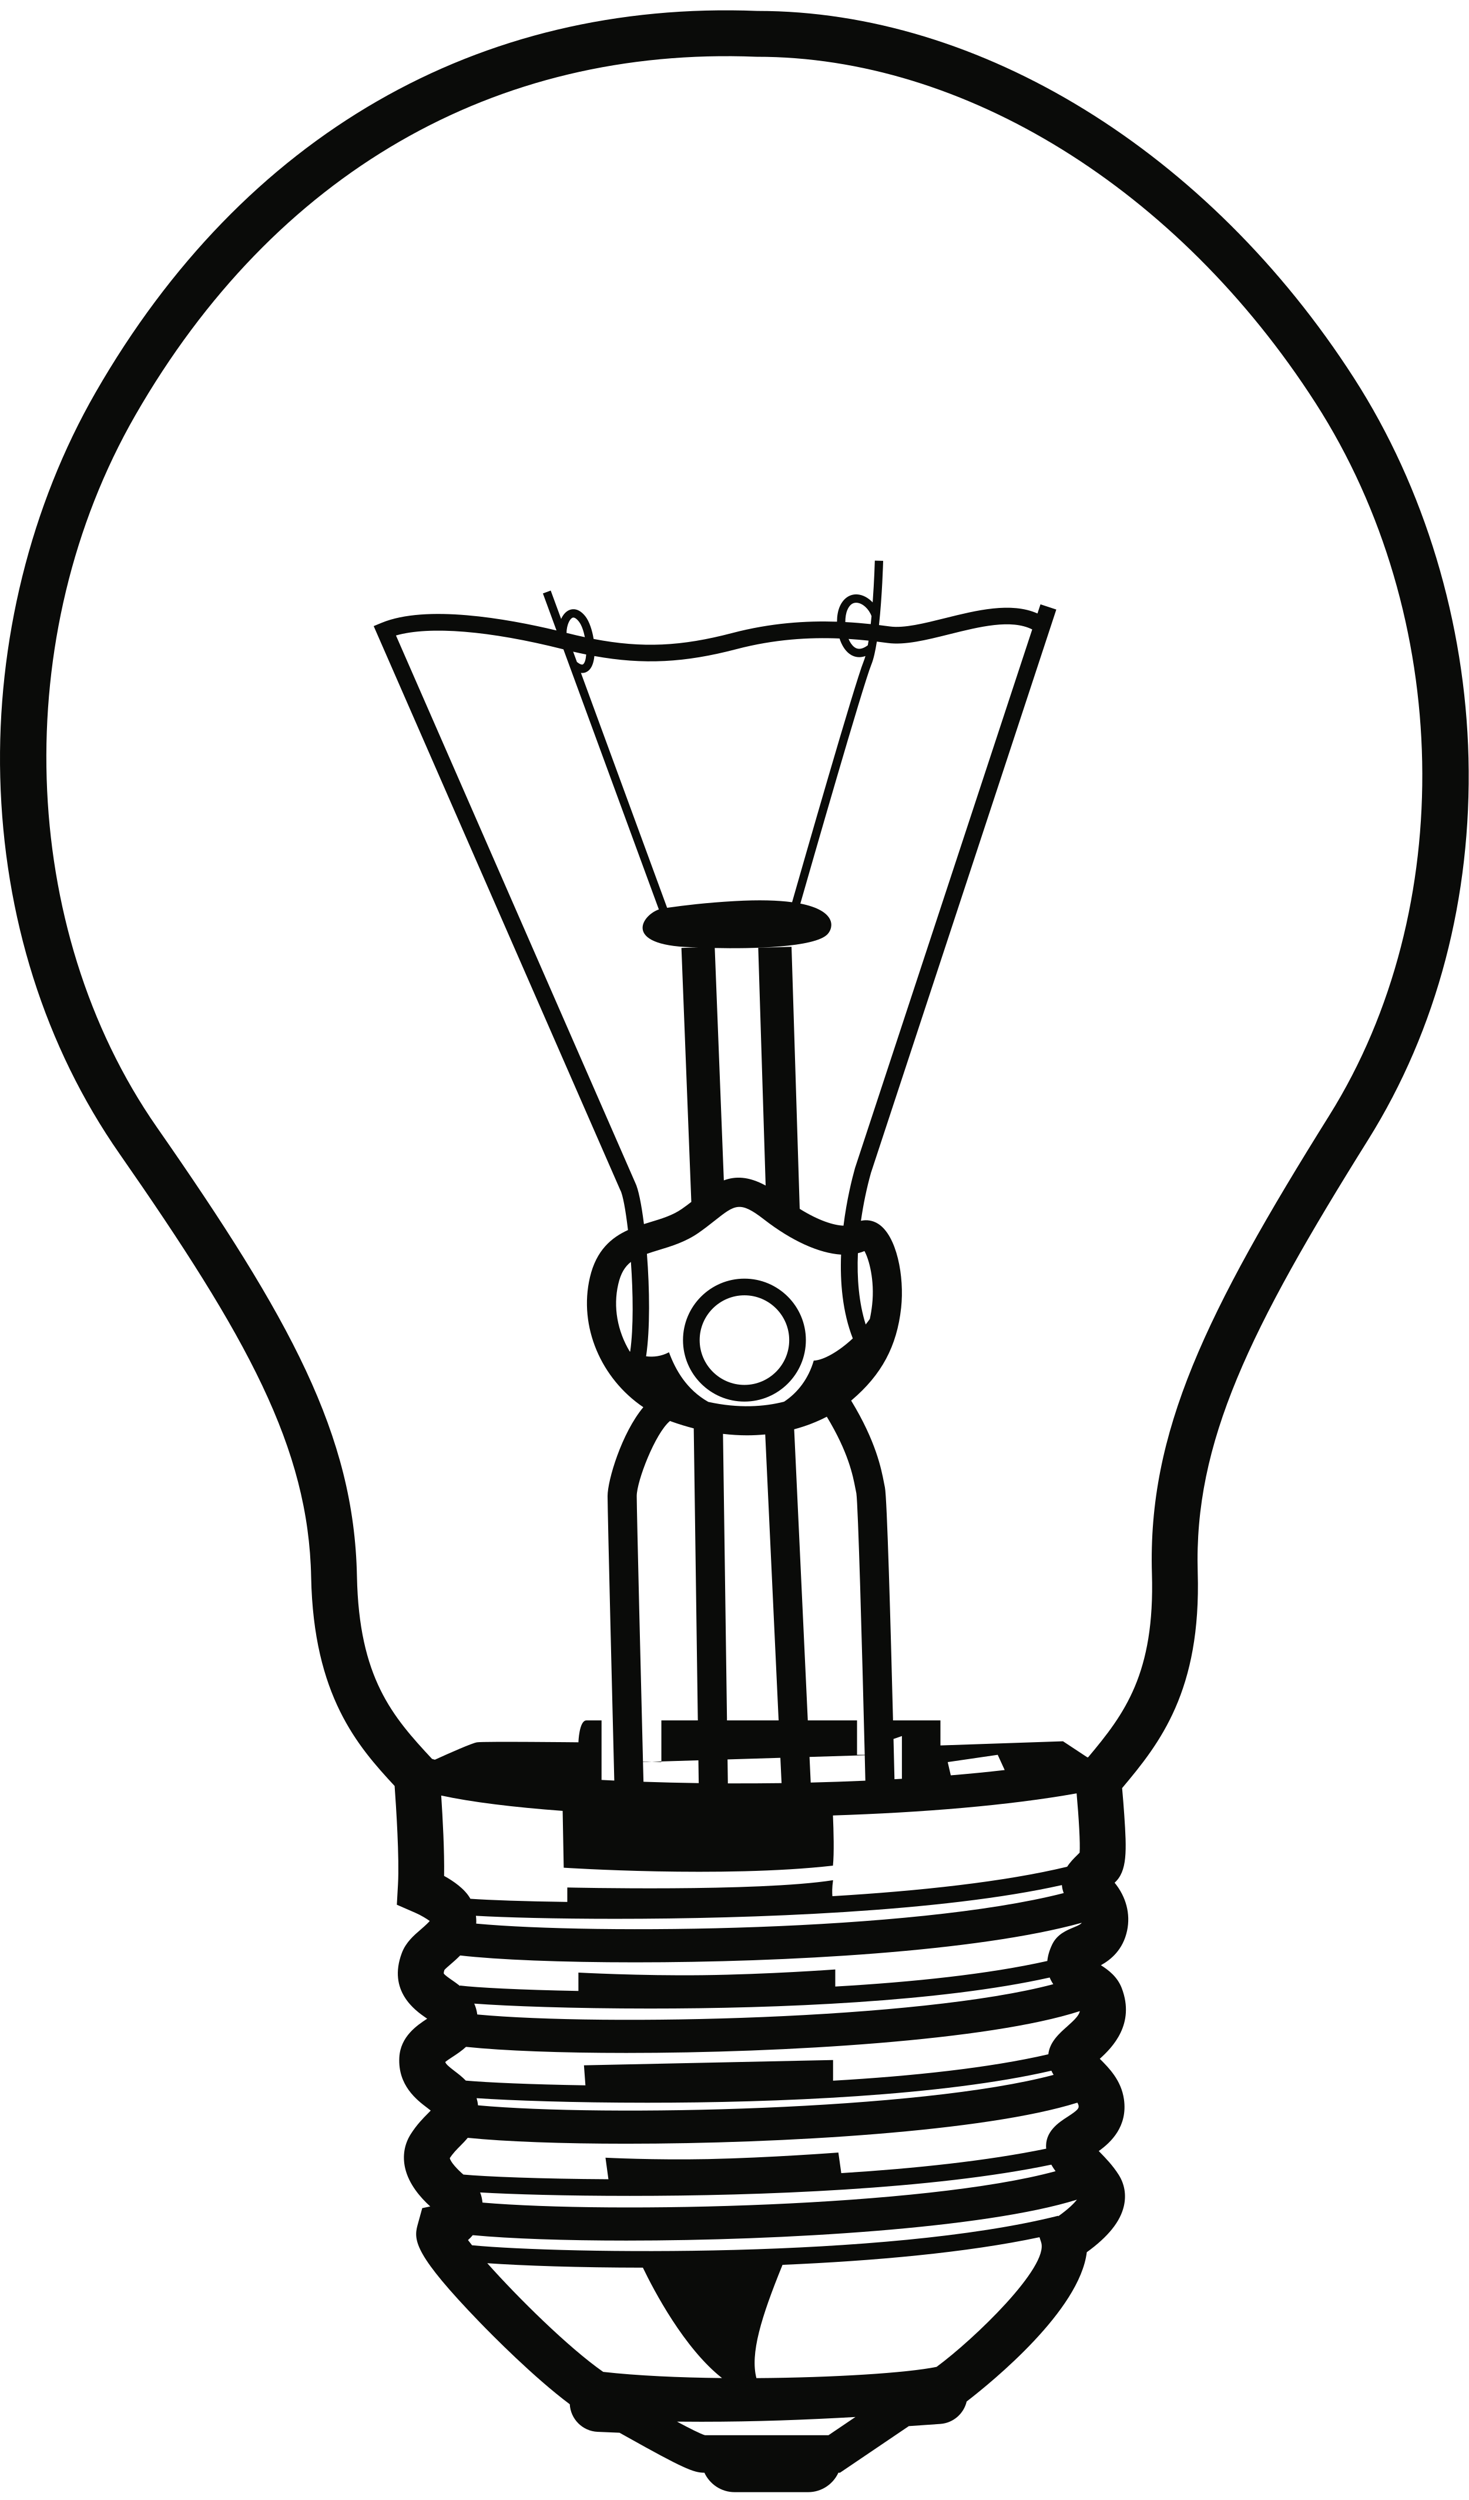 <?xml version="1.0" encoding="UTF-8"?>
<!DOCTYPE svg PUBLIC "-//W3C//DTD SVG 1.1//EN" "http://www.w3.org/Graphics/SVG/1.1/DTD/svg11.dtd">
<svg version="1.1" xmlns="http://www.w3.org/2000/svg" xmlns:xlink="http://www.w3.org/1999/xlink" x="0" y="0" width="294" height="500" viewBox="0, 0, 294, 500">
  <g id="Layer_1">
    <g>
      <path d="M130.486,352.37 L132.363,352.313 L132.363,352.445 C132.363,352.445 131.472,352.395 130.486,352.37 M148.989,277.002 C144.046,277.002 140.026,272.984 140.026,268.042 C140.026,263.101 144.046,259.081 148.989,259.081 C153.929,259.081 157.95,263.101 157.95,268.042 C157.95,272.984 153.929,277.002 148.989,277.002 M148.989,255.746 C142.208,255.746 136.693,261.262 136.693,268.042 C136.693,274.822 142.208,280.337 148.989,280.337 C155.768,280.337 161.285,274.822 161.285,268.042 C161.285,261.262 155.768,255.746 148.989,255.746 M230.542,314.76 C231.14,334.704 225.07,342.8 217.787,351.466 L217.767,351.47 C217.721,351.48 217.672,351.488 217.625,351.5 L212.744,348.278 L188.215,349.112 L188.215,344.109 L178.729,344.109 C178.252,325.239 177.527,299.407 177.1,297.488 C177.042,297.225 176.985,296.921 176.917,296.577 C176.388,293.834 175.323,288.309 170.347,280.139 C170.378,280.112 170.413,280.088 170.443,280.061 C176.447,274.969 179.5,269.276 180.347,261.6 C181.041,255.318 179.471,247.095 175.724,244.761 C174.661,244.099 173.457,243.911 172.307,244.177 C172.785,240.81 173.479,237.547 174.307,234.593 L211.404,121.916 L208.237,120.874 L207.634,122.704 C202.347,120.353 195.385,122.081 189.155,123.635 C184.917,124.692 180.909,125.689 178.092,125.299 C177.391,125.204 176.661,125.111 175.918,125.02 C176.56,119.162 176.741,112.6 176.753,112.178 L175.085,112.133 C175.084,112.212 174.977,116.077 174.651,120.49 C173.772,119.558 172.654,118.946 171.528,118.889 C170.042,118.817 168.781,119.693 168.071,121.301 C167.701,122.14 167.516,123.214 167.51,124.349 C161.319,124.142 154.245,124.595 146.546,126.613 C136.367,129.283 128.573,129.672 118.806,127.8 C118.511,125.98 117.913,124.255 117.182,123.314 C115.879,121.637 114.651,121.756 114.042,121.977 C113.271,122.254 112.695,122.94 112.305,123.796 L110.221,118.121 L108.655,118.696 L111.374,126.102 C101.344,123.709 85.277,120.887 76.36,124.578 L74.788,125.228 L124.097,237.936 L124.159,238.062 C124.644,238.956 125.212,242.011 125.681,246.026 C122.4,247.522 119.328,250.05 118.06,255.501 C115.762,265.363 120.318,275.757 128.75,281.459 C124.409,286.663 121.596,296.077 121.596,299.234 C121.596,302.511 122.698,346.482 122.94,356.139 C122.083,356.099 121.232,356.056 120.391,356.011 L120.391,344.109 L117.358,344.109 C115.899,344.109 115.761,348.486 115.761,348.486 C115.761,348.486 96.934,348.278 95.475,348.486 C94.493,348.627 89.917,350.657 87.035,351.968 C86.843,351.916 86.65,351.862 86.467,351.807 C78.559,343.324 71.842,335.629 71.438,315.284 C70.878,286.957 58.087,263.762 31.418,225.497 C3.596,185.579 1.817,127 27.092,83.043 C54.88,34.716 98.995,9.257 151.333,11.355 L151.473,11.357 C192.907,11.311 235.758,37.806 263.284,80.601 C290.712,123.246 291.851,181.84 266.047,223.092 C241.315,262.636 229.693,286.439 230.542,314.76 M211.259,434.271 C185.222,441.38 122.646,442.778 96.566,440.55 C96.498,439.826 96.337,439.144 96.093,438.52 C102.442,438.889 113.203,439.209 126.045,439.209 C152.136,439.209 186.793,437.887 210.403,432.961 C210.657,433.422 210.951,433.855 211.259,434.271 M90.023,431.653 C90.672,430.66 91.393,429.936 92.155,429.169 C92.625,428.698 93.131,428.178 93.612,427.594 C101.155,428.359 112.458,428.773 125.348,428.773 C156.672,428.773 197.281,426.328 215.621,420.562 C215.749,420.781 215.836,420.988 215.863,421.175 C215.938,421.688 215.758,422.033 213.637,423.401 C211.911,424.512 209.048,426.365 209.381,429.766 C197.621,432.194 183.138,433.729 168.369,434.656 L167.787,430.54 C167.787,430.54 154.001,431.587 141.742,431.847 C131.005,432.073 121.179,431.57 121.179,431.57 L121.766,435.878 C108.071,435.799 97.309,435.361 92.741,434.945 C91.489,433.878 90.169,432.423 90.023,431.653 M95.248,383.188 C100.981,383.516 111.011,383.792 123.161,383.792 C150.548,383.792 188.68,382.389 212.522,377.04 C212.559,377.551 212.674,378.085 212.886,378.644 C182.667,386.381 119.019,386.949 95.306,384.751 C95.339,384.25 95.318,383.729 95.248,383.188 M214.824,385.531 C213.442,386.102 211.548,386.881 210.567,388.944 C209.998,390.139 209.703,391.227 209.606,392.222 C197.881,394.856 182.719,396.441 167.167,397.336 L167.167,393.918 C167.167,393.918 153.795,394.903 140.595,395.064 C128.112,395.215 115.761,394.542 115.761,394.542 L115.761,398.222 C104.037,398.003 95.248,397.537 92.078,397.137 L92.066,397.23 C91.511,396.781 90.964,396.401 90.491,396.075 C89.911,395.672 88.938,395.001 88.813,394.712 C88.813,394.711 88.779,394.512 88.948,394.012 C89.179,393.743 89.772,393.234 90.217,392.852 C90.753,392.391 91.423,391.811 92.099,391.12 C99.522,391.974 112.265,392.497 127.14,392.497 C157.073,392.497 195.587,390.38 216.488,384.585 C216.335,384.842 215.974,385.058 214.824,385.531 M94.913,400.75 C101.525,401.247 114.549,401.738 130.102,401.738 C155.764,401.738 188.273,400.396 210.079,395.533 C210.277,396.014 210.521,396.459 210.798,396.869 C184.126,403.965 120.791,405.272 95.524,402.928 C95.415,402.122 95.203,401.398 94.913,400.75 M210.864,415.004 C184.282,422.104 121.05,423.421 95.667,421.096 C95.618,420.587 95.52,420.111 95.386,419.664 C102.271,420.133 114.765,420.575 129.535,420.575 C155.553,420.575 188.617,419.2 210.42,414.169 C210.553,414.459 210.702,414.736 210.864,415.004 M209.808,410.887 C198.014,413.618 182.576,415.252 166.727,416.167 L166.727,412.033 L116.871,413.091 L117.165,417.095 C106.193,416.921 97.541,416.528 93.23,416.152 C92.477,415.382 91.68,414.772 91.031,414.282 C89.697,413.269 89.242,412.834 89.112,412.426 C89.479,412.121 90.126,411.696 90.59,411.392 C91.429,410.843 92.401,410.206 93.264,409.402 C100.804,410.191 112.254,410.618 125.348,410.618 C156.957,410.618 198.019,408.129 216.116,402.251 C215.961,403.048 215.229,403.863 213.533,405.361 C212.029,406.69 210.067,408.432 209.808,410.887 M189.674,352.445 L199.677,350.987 L201.074,354.033 C197.614,354.432 194.004,354.784 190.286,355.092 L189.674,352.445 z M178.822,347.816 L180.504,347.235 L180.504,355.783 C180.01,355.812 179.515,355.839 179.019,355.868 C178.963,353.535 178.898,350.804 178.822,347.816 M166.702,373.155 C166.96,370.689 166.835,366.174 166.704,363.117 C184.549,362.546 201.954,361.117 215.469,358.699 C215.916,363.676 216.211,368.681 216.072,370.558 C215.875,370.763 215.667,370.969 215.451,371.179 C214.939,371.685 214.19,372.43 213.575,373.373 C201.018,376.398 183.987,378.223 166.593,379.263 C166.532,378.61 166.514,377.568 166.727,376.064 C151.698,378.426 113.536,377.523 113.536,377.523 L113.536,380.415 C104.921,380.302 98.074,380.054 94.145,379.784 C93.056,377.814 90.713,376.216 88.881,375.21 C88.964,370.284 88.599,363.578 88.303,359.134 C94.354,360.445 102.785,361.479 112.607,362.203 L112.82,373.567 C112.82,373.567 144.61,375.655 166.702,373.155 M134.092,284.214 C134.194,284.254 134.295,284.297 134.399,284.334 C135.91,284.876 137.39,285.321 138.844,285.695 L139.663,344.109 L132.363,344.109 L132.363,352.313 L139.773,352.087 L139.837,356.649 C136.077,356.594 132.379,356.505 128.785,356.38 C128.76,355.452 128.726,354.103 128.685,352.423 L130.486,352.37 C129.852,352.351 129.183,352.345 128.684,352.366 C128.333,338.397 127.431,302.096 127.431,299.234 C127.431,296.26 131.122,286.673 134.092,284.214 M113.451,126.61 C113.429,126.604 113.405,126.599 113.382,126.594 C113.403,125.039 114.019,123.757 114.605,123.546 C115.064,123.383 115.639,124.045 115.867,124.339 C116.392,125.012 116.798,126.181 117.051,127.444 C115.88,127.194 114.688,126.922 113.451,126.61 M116.732,132.841 C116.451,133.111 115.836,132.697 115.463,132.401 L114.708,130.341 C115.59,130.545 116.462,130.737 117.315,130.909 C117.256,131.802 117.072,132.52 116.732,132.841 M169.965,130.748 C170.398,131.077 171.08,131.443 171.971,131.443 C172.344,131.443 172.757,131.374 173.203,131.216 C173.093,131.61 172.978,131.964 172.855,132.264 C171.119,136.509 160.466,173.669 158.526,180.456 C155.698,180.073 151.939,179.948 146.968,180.235 C141.208,180.569 137.147,181.061 133.514,181.573 L116.267,134.589 C116.355,134.601 116.44,134.605 116.521,134.605 C117.152,134.605 117.602,134.313 117.882,134.047 C118.502,133.457 118.837,132.423 118.956,131.216 C128.837,132.996 137.084,132.542 147.391,129.838 C154.97,127.852 161.945,127.456 168.02,127.706 C168.428,128.965 169.077,130.072 169.965,130.748 M174.263,124.832 C172.652,124.659 170.955,124.516 169.176,124.422 C169.174,123.495 169.309,122.624 169.597,121.975 C170.03,120.992 170.639,120.511 171.443,120.555 C172.615,120.614 173.897,121.781 174.424,123.235 C174.374,123.771 174.321,124.304 174.263,124.832 M173.678,129.065 C172.084,130.256 171.253,129.633 170.972,129.421 C170.498,129.061 170.116,128.482 169.826,127.798 C171.216,127.884 172.55,128.004 173.833,128.139 C173.784,128.458 173.732,128.766 173.678,129.065 M145.498,344.109 L144.697,286.793 C146.343,286.987 147.945,287.087 149.493,287.087 C150.748,287.087 151.964,287.022 153.148,286.91 L155.83,344.109 L145.498,344.109 z M156.18,351.588 L156.418,356.648 C152.818,356.698 149.227,356.716 145.674,356.702 L145.609,351.91 L156.18,351.588 z M162.859,272.141 C161.81,275.745 159.658,278.565 156.917,280.362 C152.955,281.364 147.874,281.742 141.756,280.399 C137.472,277.978 135.227,274.106 133.889,270.473 C132.348,271.287 130.786,271.465 129.308,271.283 C130.12,265.839 130.018,257.815 129.473,250.786 C130.197,250.528 131,250.279 131.887,250.011 C134.365,249.26 137.174,248.41 139.768,246.612 C141.009,245.752 142.088,244.898 143.042,244.145 C147.116,240.927 148.083,240.164 152.874,243.879 C158.487,248.235 163.948,250.665 168.331,250.938 C168.113,256.46 168.614,262.425 170.673,267.705 C167.882,270.312 164.804,272.073 162.859,272.141 M173.066,351.075 C173.108,352.805 173.15,354.505 173.188,356.161 C169.573,356.321 165.917,356.446 162.253,356.536 L162.014,351.412 L173.066,351.075 z M171.525,350.987 L171.525,344.109 L161.671,344.109 L158.941,285.876 C161.343,285.237 163.53,284.373 165.474,283.362 C169.798,290.509 170.694,295.121 171.188,297.683 C171.261,298.063 171.327,298.401 171.391,298.696 C171.742,301.179 172.514,328.652 173.063,350.987 L171.525,350.987 z M171.697,250.661 C172.15,250.547 172.592,250.409 173.004,250.225 C173.892,251.776 175.091,256.028 174.547,260.96 C174.438,261.961 174.281,262.905 174.084,263.811 C173.821,264.187 173.542,264.552 173.254,264.915 C171.902,260.615 171.481,255.664 171.697,250.661 M171.119,233.621 C170.507,235.797 169.45,240.038 168.813,245.154 C166.872,245.076 163.867,244.167 160.05,241.785 L158.413,189.369 L151.747,189.577 L153.232,237.128 C149.809,235.257 147.17,235.235 144.866,236.092 L143.05,189.611 C150.252,189.794 163.181,189.525 165.638,186.833 C166.946,185.402 167.246,182.126 160.181,180.73 C162.218,173.614 172.732,136.967 174.399,132.895 C174.834,131.829 175.193,130.205 175.486,128.328 C176.221,128.417 176.943,128.508 177.636,128.604 C181.1,129.08 185.404,128.006 189.961,126.87 C196.069,125.346 202.361,123.785 206.584,125.895 L171.119,233.621 z M126.122,270.345 C126.086,270.33 126.05,270.312 126.016,270.296 C123.606,266.27 122.661,261.468 123.742,256.824 C124.243,254.674 125.047,253.355 126.269,252.398 C126.708,258.64 126.805,265.563 126.122,270.345 M79.248,127.103 C85.997,125.182 97.979,126.147 112.635,129.843 C112.678,129.855 112.718,129.863 112.759,129.874 L131.858,181.9 C128.171,183.214 124.493,189.474 139.708,189.474 L136.376,189.603 L138.358,240.402 C137.754,240.87 137.125,241.343 136.444,241.816 C134.605,243.09 132.464,243.74 130.196,244.425 C129.765,244.555 129.323,244.691 128.876,244.833 C128.378,240.87 127.753,237.777 127.128,236.547 L79.248,127.103 z M94.476,449.088 C94.179,448.718 93.905,448.366 93.664,448.044 C94.007,447.746 94.325,447.418 94.616,447.065 C102.141,447.768 113.014,448.148 125.348,448.148 C156.622,448.148 197.149,445.71 215.531,439.964 C214.972,440.688 213.847,441.829 211.798,443.279 L211.776,443.189 C177.449,451.804 112.747,450.807 94.476,449.088 M151.388,475.658 C150.111,470.779 152.305,463.574 156.613,453 C174.858,452.223 193.538,450.559 208.041,447.472 L208.368,448.477 C209.971,453.403 195.008,467.832 187.445,473.408 C181.52,474.626 166.756,475.56 151.388,475.658 M120.717,474.41 C113.765,469.549 103.623,459.532 97.523,452.673 C104.676,453.17 115.789,453.552 128.665,453.564 C130.862,458.123 136.931,469.693 144.503,475.646 C135.898,475.553 127.486,475.174 120.717,474.41 M141.085,487.075 C140.231,486.836 137.93,485.667 135.484,484.359 C137.139,484.376 138.78,484.385 140.403,484.385 C151.219,484.385 161.333,483.995 171.202,483.43 L165.814,487.075 L141.085,487.075 z M293.897,151.591 C293.244,124.557 285.11,97.584 270.996,75.64 C241.853,30.332 196.129,2.188 151.667,2.188 L151.577,2.188 C95.731,-0.018 48.692,27.083 19.143,78.473 C6.137,101.09 -0.642,128.435 0.048,155.469 C0.763,183.351 9.008,209.379 23.895,230.739 C49.486,267.459 61.757,289.502 62.271,315.465 C62.74,339.151 71.592,349.271 78.977,357.219 C79.278,361.382 79.949,371.612 79.65,376.915 L79.421,380.973 L83.147,382.596 C84.258,383.079 85.417,383.792 86.005,384.224 C85.772,384.504 85.28,385.003 84.244,385.895 C82.832,387.105 81.236,388.477 80.431,390.602 C77.531,398.268 83.161,402.156 85.28,403.62 C85.356,403.67 85.428,403.721 85.495,403.768 C83.46,405.101 80.143,407.322 79.915,411.525 C79.612,417.129 83.435,420.03 85.489,421.586 C85.791,421.816 86.025,421.998 86.204,422.142 C86.003,422.351 85.785,422.572 85.655,422.702 C84.71,423.651 83.419,424.949 82.216,426.839 C80.919,428.874 80.529,431.232 81.081,433.655 C81.81,436.846 84.121,439.524 86.11,441.322 L84.505,441.656 L83.556,445.091 C82.712,448.149 83.119,451.144 95.945,464.42 C98.44,467 106.809,475.489 114.032,480.885 C114.188,483.839 116.569,486.259 119.585,486.4 C121.072,486.469 122.539,486.53 123.995,486.583 C124.415,486.817 124.874,487.075 125.328,487.33 C136.655,493.675 138.829,494.578 140.908,494.578 L140.977,494.578 C142.037,496.878 144.362,498.467 147.021,498.467 L161.749,498.467 C164.407,498.467 166.732,496.878 167.792,494.578 L168.111,494.578 L181.837,485.293 C181.856,485.282 181.871,485.272 181.886,485.259 C183.999,485.116 186.109,484.969 188.216,484.819 C190.799,484.632 192.896,482.76 193.465,480.33 C198.802,476.213 216.08,462.073 217.507,450.474 C221.787,447.376 224.218,444.35 224.929,441.242 C225.438,439.015 225.074,436.846 223.877,434.966 C222.69,433.1 221.28,431.653 220.145,430.491 C220.066,430.408 219.983,430.324 219.901,430.239 C222.323,428.512 225.728,425.319 224.939,419.862 C224.39,416.069 221.929,413.607 220.13,411.81 C220.124,411.803 220.116,411.793 220.108,411.786 C222.631,409.516 227.22,404.832 224.516,397.687 C223.637,395.365 221.836,394.034 220.332,393.07 C222.32,391.973 224.756,389.986 225.57,386.172 C226.288,382.802 225.364,379.363 223.074,376.57 C225.636,374.26 225.494,370.193 225.002,362.974 C224.892,361.339 224.749,359.549 224.576,357.642 C232.153,348.647 240.417,338.148 239.708,314.485 C238.929,288.528 250.089,265.9 273.825,227.955 C287.628,205.881 294.57,179.477 293.897,151.591" fill="#0A0B09"/>
    </g>
  </g>
</svg>
